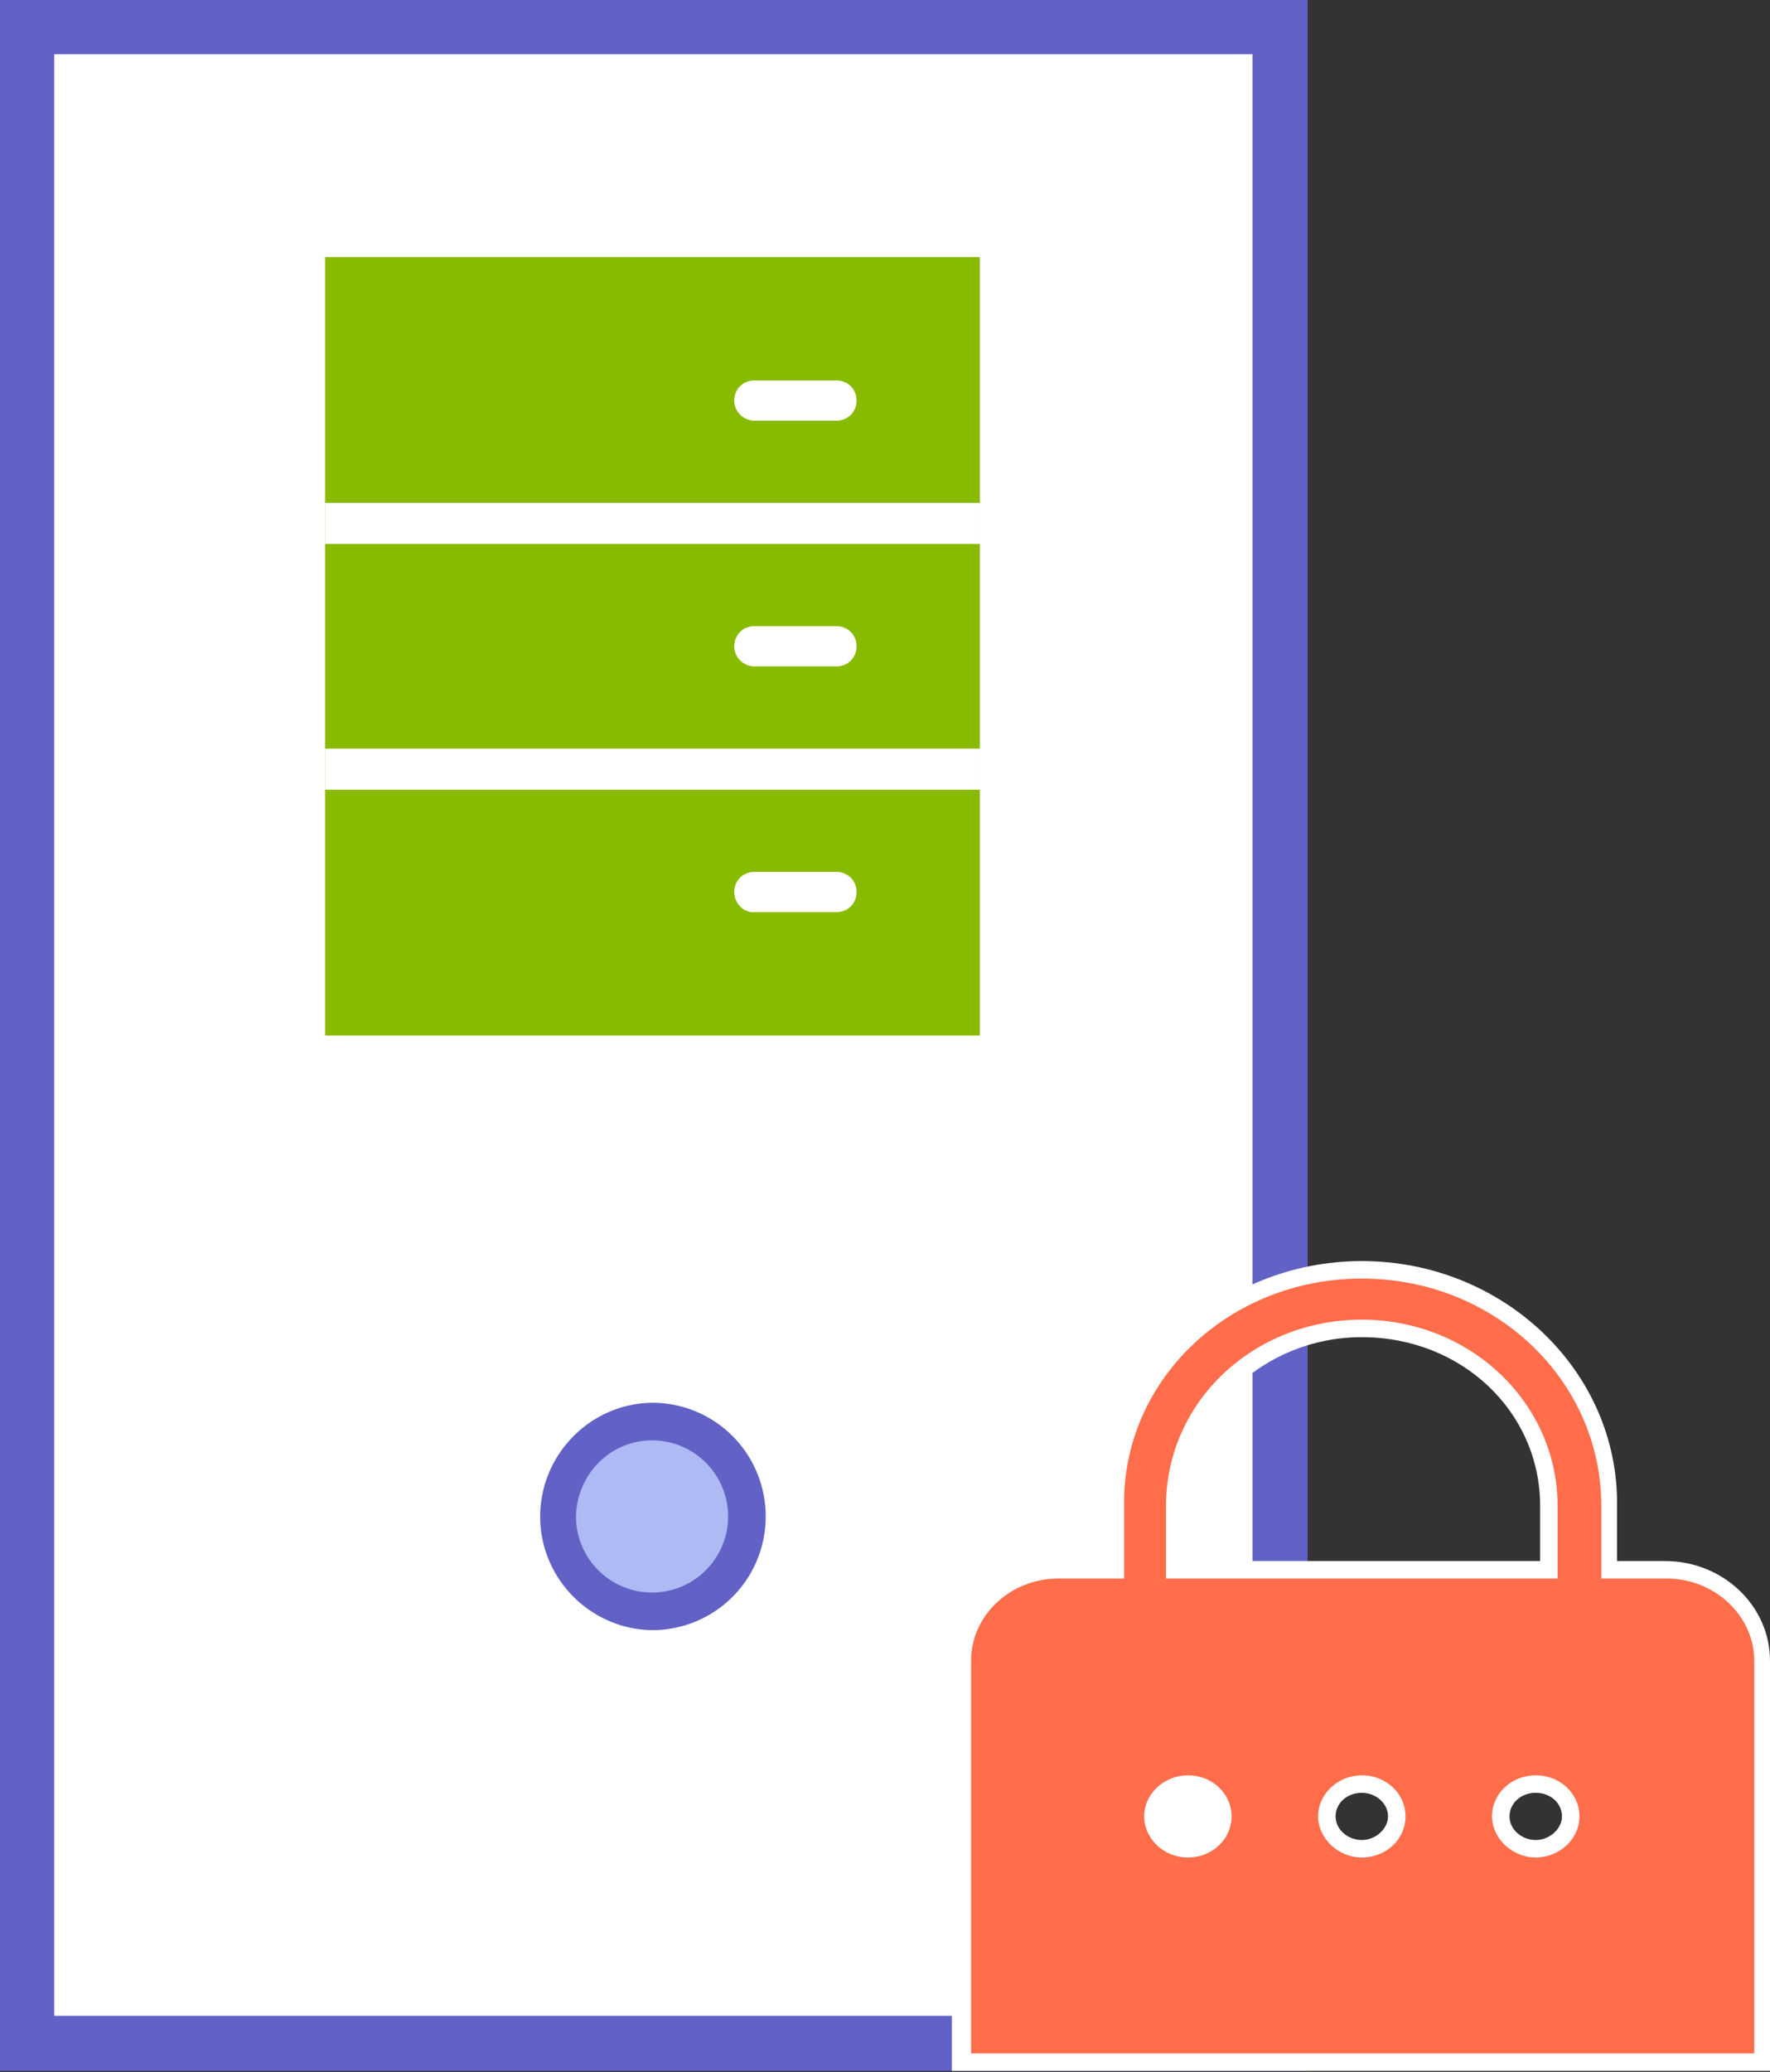 <svg width="300" height="351" viewBox="0 0 300 351" fill="none" xmlns="http://www.w3.org/2000/svg"><rect x="0" y="0" width="300" height="351" fill="#333333" stroke="none"/><path d="M4.592 4.593h212.296v341.629H4.592V4.592z" fill="#fff"/><path d="M212.296 9.185v332.296H9.186V9.185h203.11zM221.481 0H0v350.814h221.629V0h-.148z" fill="#6161C6"/><path d="M58.518 46.963h104.148v124.889H58.518V46.962z" fill="#88BA00"/><path d="M159.111 50.519v117.925H61.926V50.519h97.185zm6.963-6.963H55.111v131.851h110.963V43.556z" fill="#88BA00"/><path d="M166.074 85.185v6.963H55.111v-6.963h110.963zm0 41.63v6.963H55.111v-6.963h110.963zm-41.631-17.334c0-1.926 1.482-3.407 3.408-3.407h13.926c1.926 0 3.407 1.481 3.407 3.407s-1.481 3.408-3.407 3.408h-13.926c-1.778 0-3.408-1.482-3.408-3.408zm0 41.63c0-1.926 1.482-3.408 3.408-3.408h13.926c1.926 0 3.407 1.482 3.407 3.408s-1.481 3.407-3.407 3.407h-13.926c-1.778.148-3.408-1.481-3.408-3.407zm0-83.26c0-1.925 1.482-3.407 3.408-3.407h13.926c1.926 0 3.407 1.482 3.407 3.408s-1.481 3.407-3.407 3.407h-13.926c-1.778 0-3.408-1.481-3.408-3.407z" fill="#fff"/><path d="M126.666 256.888c0 8.889-7.259 16-16 16-8.889 0-16-7.259-16-16 0-8.74 7.259-16 16-16 8.741-.148 16 7.112 16 16z" fill="#AEBAF4"/><path d="M110.518 244c7.111 0 12.888 5.778 12.888 12.889s-5.777 12.888-12.888 12.888c-7.112 0-12.89-5.777-12.89-12.888.149-7.111 5.778-12.889 12.89-12.889zm0-6.371c-10.667.149-19.112 9.037-18.963 19.556.148 10.37 8.592 18.815 18.963 18.963a19.221 19.221 0 0019.259-19.259 19.222 19.222 0 00-19.259-19.26z" fill="#6161C6"/><path d="M162.963 349.332v-68c0-8.592 7.259-15.407 16.296-15.407h9.63V255.11c0-22.074 18.815-40 42.074-40 23.259 0 42.074 17.926 42.074 40v10.815h9.629c9.037 0 16.297 6.963 16.297 15.407v68h-136zm97.333-47.259c-3.259 0-5.926 2.519-5.926 5.482s2.667 5.481 5.926 5.481c3.259 0 5.926-2.518 5.926-5.481s-2.667-5.482-5.926-5.482zm-29.481 0c-3.26 0-5.926 2.519-5.926 5.482s2.666 5.481 5.926 5.481c3.259 0 5.926-2.518 5.926-5.481s-2.667-5.482-5.926-5.482zm-29.482 0c-3.259 0-5.926 2.519-5.926 5.482s2.667 5.481 5.926 5.481c3.259 0 5.926-2.518 5.926-5.481s-2.667-5.482-5.926-5.482zm61.185-36.148V255.11c0-16.889-13.926-30.074-31.703-30.074-17.482 0-31.704 13.482-31.704 30.074v10.815h63.407z" fill="#FF6D4B"/><path d="M230.815 216.592c22.519 0 40.593 17.185 40.593 38.518v12.297h11.111c8.148 0 14.815 6.37 14.815 13.925v66.519H164.593v-66.519c0-7.703 6.667-13.925 14.815-13.925h11.111V255.11c-.296-21.333 17.778-38.518 40.296-38.518zm-33.185 50.815H264V255.11c0-17.481-14.814-31.555-33.185-31.555-18.37 0-33.185 13.926-33.185 31.555v12.297zm62.667 47.259c4 0 7.407-3.111 7.407-6.963s-3.259-6.963-7.407-6.963-7.408 3.111-7.408 6.963c0 3.703 3.408 6.963 7.408 6.963zm-29.482 0c4.148 0 7.408-3.111 7.408-6.963s-3.26-6.963-7.408-6.963c-4 0-7.407 3.111-7.407 6.963 0 3.703 3.407 6.963 7.407 6.963zm-29.481 0c4.148 0 7.407-3.111 7.407-6.963s-3.259-6.963-7.407-6.963c-4 0-7.407 3.111-7.407 6.963 0 3.703 3.259 6.963 7.407 6.963zm29.481-101.037c-24 0-43.555 18.667-43.555 41.481v9.334h-8.148c-9.778 0-17.778 7.555-17.778 16.888v69.482H300v-69.482c0-9.333-8-16.888-17.777-16.888h-8.148v-9.334c.296-22.814-19.26-41.481-43.26-41.481zm-30.222 50.815v-9.334c0-15.703 13.63-28.592 30.222-28.592 16.889 0 30.223 12.592 30.223 28.592v9.334h-60.445zm59.704 47.259c-2.371 0-4.445-1.778-4.445-4s1.926-4 4.445-4c2.518 0 4.444 1.778 4.444 4 0 2.074-2.074 4-4.444 4zm-29.482 0c-2.37 0-4.444-1.778-4.444-4s1.926-4 4.444-4c2.371 0 4.445 1.778 4.445 4 0 2.074-2.074 4-4.445 4zm-29.481 0c-2.37 0-4.445-1.778-4.445-4s1.926-4 4.445-4c2.518 0 4.444 1.778 4.444 4 0 2.074-2.074 4-4.444 4z" fill="#fff"/></svg>